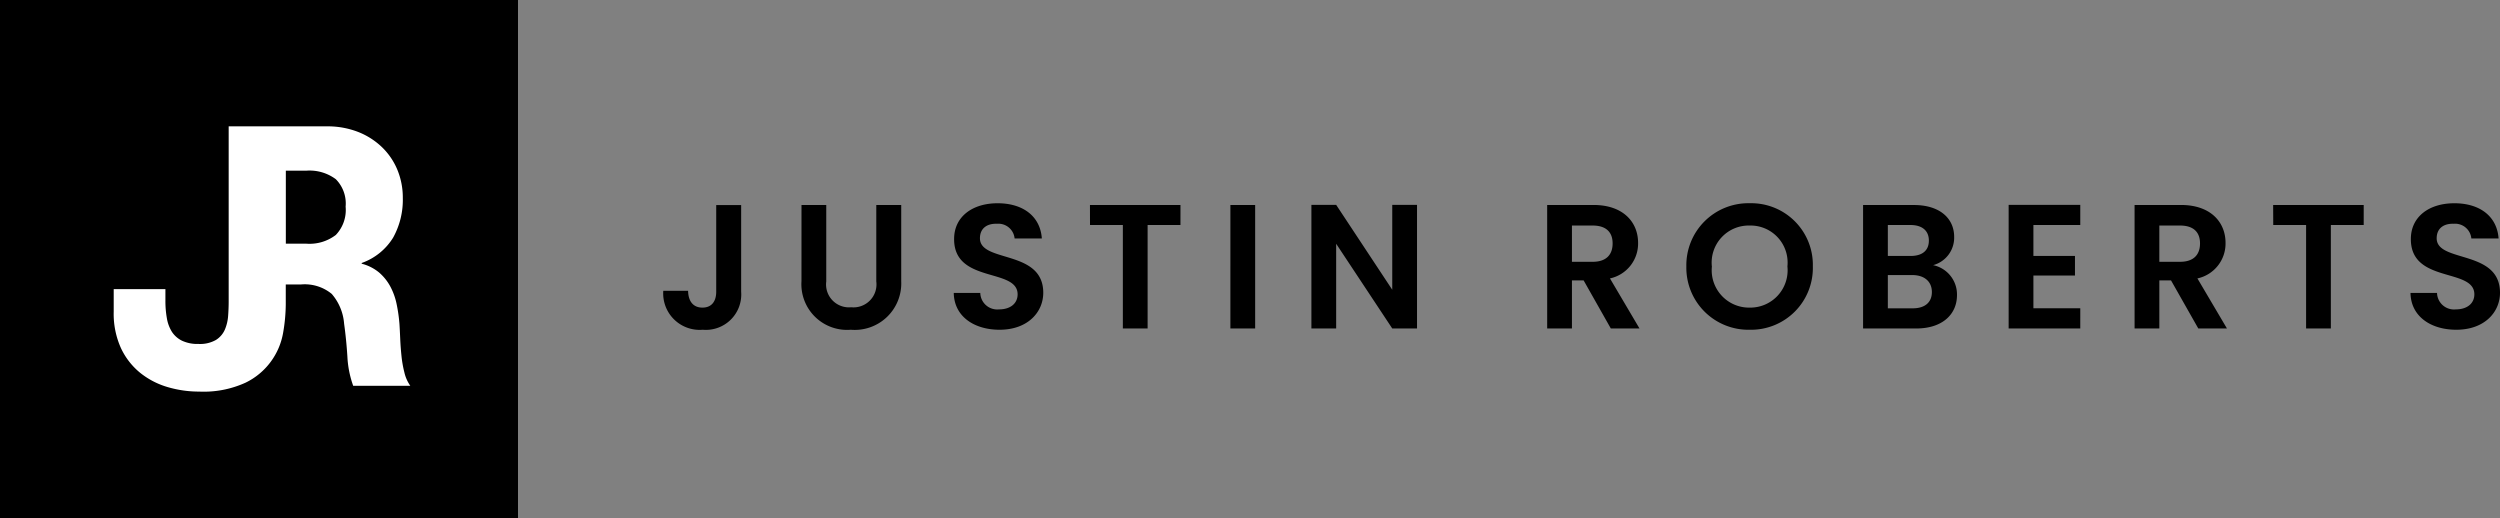 <svg xmlns="http://www.w3.org/2000/svg" width="197.88" height="41" viewBox="0 0 197.88 41"><rect x="0" y="0" width="197.88" height="41" fill="#808080" stroke="none"/><g transform="translate(-73 -14)"><path d="M4.69-2.912c0,.77-.364,1.26-1.092,1.26s-1.12-.5-1.134-1.33H.5A2.885,2.885,0,0,0,3.626.1a2.8,2.8,0,0,0,3.038-3.01v-6.86H4.69Zm6.748-.826A3.616,3.616,0,0,0,15.344.1a3.68,3.68,0,0,0,3.99-3.836V-9.772H17.36v6.048A1.817,1.817,0,0,1,15.372-1.68,1.813,1.813,0,0,1,13.4-3.724V-9.772h-1.96Zm19.138.91c0-3.444-5.012-2.352-5.012-4.312,0-.8.574-1.176,1.344-1.148a1.29,1.29,0,0,1,1.4,1.162h2.156c-.126-1.764-1.5-2.786-3.5-2.786S23.52-8.848,23.52-7.084c-.014,3.542,5.026,2.268,5.026,4.382,0,.7-.546,1.19-1.47,1.19a1.342,1.342,0,0,1-1.484-1.3h-2.1C23.52-.966,25.088.1,27.118.1,29.344.1,30.576-1.288,30.576-2.828Zm3.7-5.362h2.6V0h1.96V-8.19h2.6V-9.772H34.272ZM45.388,0h1.96V-9.772h-1.96ZM58.2-9.786v6.72L53.76-9.786H51.8V0h1.96V-6.706L58.2,0h1.96V-9.786ZM75.642-6.734c0,.882-.49,1.456-1.582,1.456H72.422v-2.87H74.06C75.152-8.148,75.642-7.6,75.642-6.734Zm-5.18-3.038V0h1.96V-3.808h.924L75.5,0H77.77L75.432-3.962a2.822,2.822,0,0,0,2.226-2.814c0-1.638-1.176-3-3.528-3ZM91.49-4.914a4.88,4.88,0,0,0-5-5,4.908,4.908,0,0,0-5.012,5A4.911,4.911,0,0,0,86.492.1,4.892,4.892,0,0,0,91.49-4.914Zm-7.994,0a2.935,2.935,0,0,1,3-3.234,2.932,2.932,0,0,1,2.982,3.234,2.955,2.955,0,0,1-2.982,3.262A2.958,2.958,0,0,1,83.5-4.914Zm17.416,2.03c0,.826-.56,1.288-1.512,1.288H97.426V-4.228h1.932C100.31-4.228,100.912-3.724,100.912-2.884Zm-.238-4.074c0,.8-.532,1.218-1.456,1.218H97.426V-8.19h1.792C100.142-8.19,100.674-7.742,100.674-6.958ZM102.9-2.646a2.369,2.369,0,0,0-1.89-2.366,2.253,2.253,0,0,0,1.666-2.24c0-1.456-1.134-2.52-3.178-2.52H95.466V0H99.68C101.71,0,102.9-1.092,102.9-2.646Zm9.758-7.14h-5.67V0h5.67V-1.6h-3.71v-2.59h3.29V-5.74h-3.29V-8.19h3.71Zm9.478,3.052c0,.882-.49,1.456-1.582,1.456h-1.638v-2.87h1.638C121.646-8.148,122.136-7.6,122.136-6.734Zm-5.18-3.038V0h1.96V-3.808h.924L122,0h2.268l-2.338-3.962a2.822,2.822,0,0,0,2.226-2.814c0-1.638-1.176-3-3.528-3ZM127.932-8.19h2.6V0h1.96V-8.19h2.6V-9.772h-7.168ZM145.88-2.828c0-3.444-5.012-2.352-5.012-4.312,0-.8.574-1.176,1.344-1.148a1.29,1.29,0,0,1,1.4,1.162h2.156c-.126-1.764-1.5-2.786-3.5-2.786s-3.444,1.064-3.444,2.828c-.014,3.542,5.026,2.268,5.026,4.382,0,.7-.546,1.19-1.47,1.19a1.342,1.342,0,0,1-1.484-1.3h-2.1C138.824-.966,140.392.1,142.422.1,144.648.1,145.88-1.288,145.88-2.828Z" transform="translate(125 40)"></path><rect width="41" height="41" transform="translate(73 14)"></rect><path d="M630.208,241.929a8.992,8.992,0,0,1-.23-1.308q-.072-.69-.1-1.351t-.058-1.15a12.434,12.434,0,0,0-.216-1.553,5.215,5.215,0,0,0-.5-1.424,3.907,3.907,0,0,0-.893-1.121,3.494,3.494,0,0,0-1.382-.7v-.058a4.793,4.793,0,0,0,2.491-2.013,6.165,6.165,0,0,0,.763-3.134,5.757,5.757,0,0,0-.418-2.2,5.31,5.31,0,0,0-1.209-1.8,5.744,5.744,0,0,0-1.9-1.222,6.629,6.629,0,0,0-2.491-.446H616.3v13.859q0,.546-.043,1.136a3.376,3.376,0,0,1-.259,1.093,1.816,1.816,0,0,1-.706.819,2.537,2.537,0,0,1-1.382.316,2.869,2.869,0,0,1-1.31-.259,2.012,2.012,0,0,1-.792-.7,2.926,2.926,0,0,1-.4-1.078,7.692,7.692,0,0,1-.115-1.38v-.92H607.2v1.783a6.6,6.6,0,0,0,.576,2.89,5.548,5.548,0,0,0,1.526,1.955,6.269,6.269,0,0,0,2.16,1.121,8.754,8.754,0,0,0,2.505.359,7.982,7.982,0,0,0,3.657-.7,5.409,5.409,0,0,0,2.995-4.011,13.559,13.559,0,0,0,.2-2.214v-1.344h0v-.209h1.191a3.369,3.369,0,0,1,2.448.747,4.071,4.071,0,0,1,.979,2.358q.173,1.236.259,2.587a7.941,7.941,0,0,0,.461,2.329h4.52A3.005,3.005,0,0,1,630.208,241.929Zm-5.428-10.883a3.423,3.423,0,0,1-2.333.69h-1.623v-5.779h1.623a3.474,3.474,0,0,1,2.333.675,2.732,2.732,0,0,1,.777,2.171A2.862,2.862,0,0,1,624.78,231.046Z" transform="translate(-525.2 -198.448)" fill="#fff"></path></g></svg>